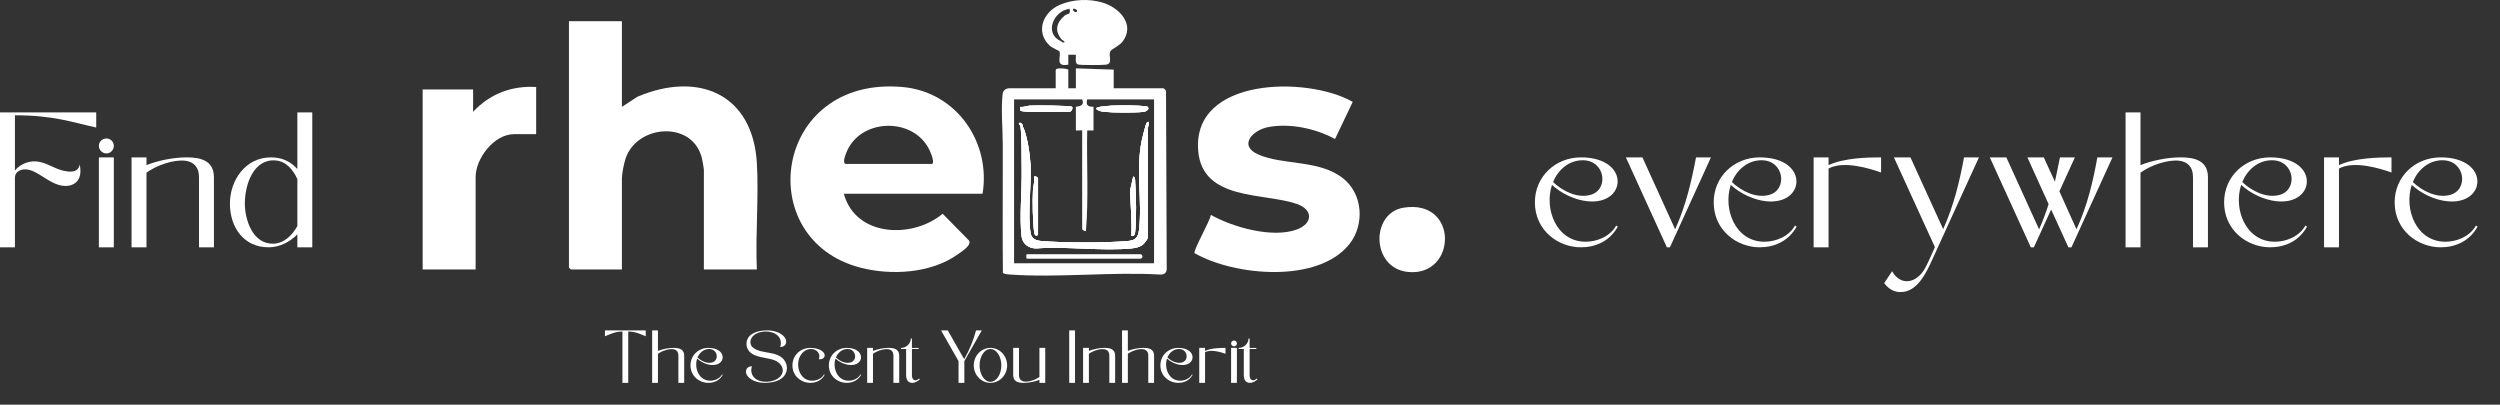 <svg width="556" height="90" viewBox="0 0 556 90" fill="none" xmlns="http://www.w3.org/2000/svg">
<rect x="0" y="0" width="556" height="90" fill="#333333" stroke="none"/>
<path d="M0 25H21.4V28.36C16.04 27.2 12 25.64 3.32 25.64V37.92C4.72 36.24 6.84 35.6 8.8 36C10.8 36.4 12.6 37.8 14.68 38.08C15.92 38.28 17.4 38.28 17.72 36.6C18.36 39.48 17.12 41.04 15.16 41.32C11.32 41.8 8.32 37.32 5.24 37.68C4.28 37.8 3.32 38.36 3.32 39.52V55H0V25ZM21.992 35H25.312V55H21.992V35ZM23.672 30.8C24.592 30.8 25.312 31.52 25.312 32.44C25.312 33.36 24.592 34.12 23.672 34.12C22.752 34.12 21.992 33.36 21.992 32.44C21.992 31.52 22.752 30.8 23.672 30.8ZM29.258 35H32.578V36.72C35.058 35.72 38.538 35 41.538 35C44.578 35 47.578 35.68 47.578 39.44V55H44.258V39.44C44.258 37 42.938 36 41.298 35.76C38.698 35.4 34.818 36.76 32.578 38.4V55H29.258V35ZM66.133 25H69.453V55H66.133V52.12C64.453 53.84 62.173 55 59.733 55C54.133 55 51.133 50.48 51.133 45.28C51.133 40.08 54.613 35 60.253 35C62.693 35 64.613 35.88 66.133 37.6V25ZM66.133 50.28V39.84C65.253 37.84 63.653 35.84 61.253 35.68C56.413 35.32 54.453 40.96 54.453 45.28C54.453 48.84 56.173 54.32 60.813 54.2C63.213 54.12 65.013 52.28 66.133 50.28Z" fill="white"/>
<path d="M143.61 73.478V74.785C142.443 74.35 141.556 73.774 139.72 73.727V85.149H138.428V73.727C136.592 73.774 135.705 74.35 134.538 74.785V73.478H143.61ZM145.039 73.478H146.33V78.037C147.295 77.648 148.649 77.368 149.816 77.368C150.998 77.368 152.165 77.633 152.165 79.096V85.149H150.874V79.096C150.874 78.147 150.36 77.757 149.722 77.664C148.711 77.524 147.201 78.053 146.33 78.691V85.149H145.039V73.478ZM155.135 79.5C155.944 80.278 157.205 80.916 158.341 80.621C159.99 80.201 159.679 77.617 157.703 77.617C156.504 77.617 155.571 78.442 155.135 79.5ZM158.123 81.165C157.002 81.056 155.835 80.481 155.042 79.749C154.357 81.834 155.415 84.62 157.889 84.666C158.932 84.682 160.068 84.215 160.597 83.266L160.737 83.359C160.037 84.635 158.792 85.149 157.547 85.149C155.571 85.149 153.564 83.686 153.564 81.259C153.564 79.018 155.353 77.368 157.547 77.368C159.726 77.368 160.721 78.442 160.721 79.438C160.737 80.418 159.803 81.336 158.123 81.165ZM170.086 85.149C169.23 85.149 168.359 85.009 167.596 84.651C166.849 84.308 165.9 83.577 165.9 82.675C165.9 81.99 166.367 81.461 167.238 81.461C166.896 82.441 167.145 83.328 167.721 83.951C169.059 85.382 172.124 85.102 173.416 83.842C174.801 82.488 173.883 80.683 172.14 80.076C170.428 79.469 167.83 79.578 166.585 78.084C165.947 77.291 165.838 76.186 166.289 75.314C167.052 73.821 169.152 73.478 170.662 73.478C171.518 73.478 172.373 73.634 173.151 73.976C173.898 74.334 174.848 75.05 174.848 75.952C174.848 76.653 174.381 77.182 173.509 77.166C173.821 76.295 173.649 75.486 173.183 74.879C172.389 73.836 170.631 73.525 169.199 73.852C168.141 74.085 167.005 74.77 166.896 75.937C166.772 77.244 168.048 77.804 169.246 78.115C170.693 78.473 172.669 78.535 173.852 79.5C175.392 80.745 175.439 83.095 173.681 84.262C172.654 84.947 171.222 85.149 170.086 85.149ZM182.289 77.757C182.818 77.991 183.409 78.473 183.409 79.018C183.409 79.562 182.974 79.967 182.102 79.889C182.616 78.644 181.589 77.617 180.375 77.617C179.084 77.617 178.103 78.582 177.714 79.749C177.03 81.834 178.072 84.62 180.562 84.666C181.604 84.682 182.74 84.215 183.269 83.266L183.409 83.359C182.709 84.635 181.464 85.149 180.22 85.149C178.243 85.149 176.236 83.686 176.236 81.259C176.236 79.018 178.025 77.368 180.22 77.368C180.951 77.368 181.729 77.524 182.289 77.757ZM185.907 79.5C186.716 80.278 187.977 80.916 189.113 80.621C190.762 80.201 190.451 77.617 188.475 77.617C187.276 77.617 186.343 78.442 185.907 79.5ZM188.895 81.165C187.774 81.056 186.607 80.481 185.814 79.749C185.129 81.834 186.187 84.62 188.661 84.666C189.704 84.682 190.84 84.215 191.369 83.266L191.509 83.359C190.809 84.635 189.564 85.149 188.319 85.149C186.343 85.149 184.335 83.686 184.335 81.259C184.335 79.018 186.125 77.368 188.319 77.368C190.498 77.368 191.493 78.442 191.493 79.438C191.509 80.418 190.575 81.336 188.895 81.165ZM192.86 77.368H194.152V78.037C195.117 77.648 196.471 77.368 197.638 77.368C198.82 77.368 199.987 77.633 199.987 79.096V85.149H198.696V79.096C198.696 78.147 198.182 77.757 197.544 77.664C196.533 77.524 195.023 78.053 194.152 78.691V85.149H192.86V77.368ZM200.371 77.384C201.553 77.384 202.565 76.419 202.565 75.283H202.814V77.384H204.308V77.617H202.814V83.484C202.814 84.573 203.638 84.947 204.401 84.184L204.572 84.355C204.152 84.775 203.498 85.149 202.892 85.149C202.362 85.149 202.02 84.931 201.802 84.604C201.569 84.231 201.522 83.764 201.522 83.328V77.617H200.371V77.384ZM214.469 80.309V85.149H213.178V80.309L209.287 73.478H210.781L214.438 79.889C215.667 77.726 216.554 75.486 217.068 73.478H218.359L214.469 80.309ZM220.27 77.368C222.324 77.368 223.989 79.111 223.989 81.259C223.989 83.406 222.324 85.149 220.27 85.149C218.231 85.149 216.566 83.406 216.566 81.259C216.566 79.111 218.231 77.368 220.27 77.368ZM220.27 77.617C218.947 77.617 217.858 79.251 217.858 81.259C217.858 83.281 218.947 84.915 220.27 84.915C221.608 84.915 222.697 83.281 222.697 81.259C222.697 79.251 221.608 77.617 220.27 77.617ZM232.461 85.149H231.17V84.48C230.205 84.869 228.851 85.149 227.684 85.149C226.501 85.149 225.334 84.9 225.334 83.422V77.368H226.626V83.422C226.626 84.371 227.139 84.76 227.777 84.853C228.789 85.009 230.298 84.464 231.17 83.826V77.368H232.461V85.149ZM237.795 85.149V73.478H239.087V85.149H237.795ZM240.88 77.368H242.171V78.037C243.136 77.648 244.49 77.368 245.657 77.368C246.84 77.368 248.007 77.633 248.007 79.096V85.149H246.715V79.096C246.715 78.147 246.202 77.757 245.564 77.664C244.552 77.524 243.043 78.053 242.171 78.691V85.149H240.88V77.368ZM249.542 73.478H250.833V78.037C251.798 77.648 253.152 77.368 254.319 77.368C255.501 77.368 256.668 77.633 256.668 79.096V85.149H255.377V79.096C255.377 78.147 254.863 77.757 254.225 77.664C253.214 77.524 251.705 78.053 250.833 78.691V85.149H249.542V73.478ZM259.638 79.5C260.447 80.278 261.708 80.916 262.844 80.621C264.493 80.201 264.182 77.617 262.206 77.617C261.008 77.617 260.074 78.442 259.638 79.5ZM262.626 81.165C261.506 81.056 260.338 80.481 259.545 79.749C258.86 81.834 259.918 84.62 262.393 84.666C263.435 84.682 264.571 84.215 265.1 83.266L265.24 83.359C264.54 84.635 263.295 85.149 262.05 85.149C260.074 85.149 258.067 83.686 258.067 81.259C258.067 79.018 259.856 77.368 262.05 77.368C264.229 77.368 265.225 78.442 265.225 79.438C265.24 80.418 264.306 81.336 262.626 81.165ZM266.713 77.368H268.005V78.037C269.343 77.415 271.366 77.368 272.548 77.368V78.675C271.615 78.349 269.327 77.617 268.005 78.333V85.149H266.713V77.368ZM273.795 77.368H275.086V85.149H273.795V77.368ZM274.448 75.735C274.806 75.735 275.086 76.015 275.086 76.373C275.086 76.73 274.806 77.026 274.448 77.026C274.09 77.026 273.795 76.73 273.795 76.373C273.795 76.015 274.09 75.735 274.448 75.735ZM275.469 77.384C276.652 77.384 277.664 76.419 277.664 75.283H277.913V77.384H279.406V77.617H277.913V83.484C277.913 84.573 278.737 84.947 279.5 84.184L279.671 84.355C279.251 84.775 278.597 85.149 277.99 85.149C277.461 85.149 277.119 84.931 276.901 84.604C276.668 84.231 276.621 83.764 276.621 83.328V77.617H275.469V77.384Z" fill="white"/>
<path d="M138.312 4.715V23.766L141.77 21.508C155.428 15.73 167.458 20.982 168.331 36.314C168.772 44.037 167.98 52.168 168.322 59.933H156.543V37.709C156.543 37.467 156.225 35.73 156.139 35.346C154.213 26.75 141.751 27.599 139.142 35.213C138.787 36.247 138.312 38.624 138.312 39.639V59.933H126.955C126.927 59.933 126.533 59.549 126.533 59.521V4.715H138.312Z" fill="white"/>
<path d="M200.708 19.35C172.026 16.826 167.069 53.207 191.32 59.516C198.231 61.314 207.074 60.801 213.004 56.575C213.853 55.968 216.282 54.45 215.452 53.434L209.645 47.538C202.876 53.183 190.257 52.675 187.672 43.093H218.521C220.404 31.66 212.748 20.413 200.708 19.35ZM207.164 36.466H188.089C187.306 36.238 187.98 34.592 188.179 34.065C191.12 26.252 203.127 25.915 206.699 33.33C206.917 33.781 208.099 36.466 207.164 36.466Z" fill="white"/>
<path d="M265.675 56.304C265.319 55.707 269.152 49.108 269.289 47.784C274.204 50.545 282.99 53.045 288.431 51.034C291.974 49.725 292.103 46.636 288.431 45.36C281.106 42.808 267.425 44.715 266.481 33.562C265.091 17.144 290.736 16.893 300.85 22.656L296.908 30.915C292.629 28.591 286.946 27.353 282.112 28.254C278.53 28.918 275.414 32.362 279.745 34.312C285.338 36.831 293.341 35.422 298.706 39.668C303.113 43.154 303.535 49.957 300.124 54.269C293.16 63.074 274.569 61.395 265.675 56.304Z" fill="white"/>
<path d="M119.242 19.345V29.838H114.332C109.863 29.838 105.779 35.237 105.779 39.364V59.933H94V19.9H105.219V24.872C108.867 20.911 113.787 19.013 119.242 19.35V19.345Z" fill="white"/>
<path d="M230.86 39.639V52.063C230.727 52.595 230.124 52.523 230.015 51.788C229.683 49.521 229.593 44.729 229.726 42.386C229.788 41.323 230.139 40.308 230.02 39.227C230.281 39.108 230.86 39.473 230.86 39.639Z" fill="white"/>
<path d="M237.734 24.867C236.306 24.725 227.411 25.166 226.937 24.587C226.87 24.511 226.97 23.994 226.932 23.766C227.658 23.875 228.345 23.543 229.043 23.491C230.139 23.415 238.094 23.444 238.431 23.766C238.673 23.999 238.303 24.967 237.734 24.867Z" fill="white"/>
<path d="M252.468 51.527C252.401 52.082 252.344 52.557 251.614 52.476C251.761 49.099 251.438 45.764 251.32 42.391L252.031 39.227C252.525 39.549 252.435 39.967 252.468 40.455C252.667 43.226 252.79 48.871 252.468 51.527Z" fill="white"/>
<path d="M253.715 57.448H228.336V56.622H253.715C254.133 56.622 254.133 57.448 253.715 57.448Z" fill="white"/>
<path d="M254.294 24.881C252.368 25.104 247.529 25.08 245.584 24.867C244.949 24.8 244.213 24.677 243.768 24.179C243.768 23.164 254.868 23.349 255.262 23.766C255.727 24.26 254.944 24.81 254.294 24.881Z" fill="white"/>
<path d="M255.257 28.596V52.894C255.257 53.173 254.422 54.241 254.076 54.487C253.426 54.948 252.534 55.156 251.752 55.237C245.034 55.901 237.264 54.739 230.428 55.251C228.82 55.261 227.401 54.222 227.207 52.623C226.685 48.273 227.311 42.282 227.226 37.694C227.178 35.023 227.273 30.322 226.932 27.908C226.932 27.875 226.419 27.552 226.657 27.358C226.97 27.097 227.577 27.727 227.496 28.183C228.431 29.948 229.043 34.279 229.176 36.328C229.475 41.029 228.497 47.405 229.195 51.774C229.403 53.097 230.324 53.486 231.548 53.596C236.363 54.023 246.121 54.032 250.926 53.596C252.473 53.453 253.113 52.822 253.303 51.243C254.1 44.677 252.501 37.77 253.986 30.934C254.09 30.46 254.854 27.49 254.982 27.353C255.931 26.347 255.257 28.52 255.257 28.596Z" fill="white"/>
<path d="M259.323 20.18C259.261 20.047 258.815 19.625 258.763 19.625H247.686V15.484L239.275 15.204V19.625H237.591V15.484C237.131 15.246 234.788 14.933 234.788 15.621V19.625H224.55C223.758 19.625 223.094 20.057 222.994 20.854C222.572 24.079 223.037 29.023 223.018 32.471C223.009 34.203 223.023 35.972 223.018 37.694C223.013 45.37 222.966 53.05 223.047 60.721C223.511 60.963 224.019 61.015 224.536 61.048C235.328 61.821 247.05 60.431 257.942 61.053C258.829 61.124 259.475 60.735 259.479 59.81L259.323 20.18ZM256.661 58.553H225.532V22.106H240.675C241.41 23.847 239.275 23.629 239.275 23.766V29.008C239.275 29.079 240.675 28.942 240.675 29.008V50.958C240.675 51.129 241.253 51.489 241.514 51.371C242.131 43.966 241.642 36.451 241.794 29.008H243.198V23.766C243.198 23.629 241.206 24.132 241.799 22.106H256.661V58.553Z" fill="white"/>
<path d="M245.063 0.531C242.06 -0.318 238.592 -0.157 235.713 1.072C231.994 2.666 230.219 7.035 233.388 10.095C233.924 10.616 235.513 11.276 235.58 11.385C236.178 12.315 234.408 14.981 237.591 14.378V12.168H239.275C239.332 12.803 238.986 14.098 239.735 14.34C240.262 14.511 245.087 14.487 245.879 14.393C247.724 14.17 246.344 12.4 246.989 11.342C247.207 10.986 249 10.123 249.65 9.269C252.568 5.427 248.905 1.622 245.063 0.531ZM236.766 3.482C234.892 5.076 234.479 6.945 236.187 8.856C236.197 8.866 236.206 8.875 236.216 8.885C236.377 9.018 236.775 9.094 236.752 9.407C236.282 9.568 236.144 9.241 235.907 9.132C232.155 7.448 234.28 2.419 237.871 1.954C238.179 3.392 237.416 2.931 236.766 3.482ZM238.716 1.954C238.877 1.798 239.55 2.187 239.55 2.367C239.55 3.131 238.289 2.372 238.716 1.954Z" fill="white"/>
<path d="M312.117 46.195C324.484 44.16 324.043 61.551 313.17 60.488C304.93 59.682 304.788 47.405 312.117 46.195Z" fill="white"/>
<path d="M230.86 39.639V52.063C230.727 52.595 230.124 52.523 230.015 51.788C229.683 49.521 229.593 44.729 229.726 42.386C229.788 41.323 230.139 40.308 230.02 39.227C230.281 39.108 230.86 39.473 230.86 39.639Z" fill="white"/>
<path d="M237.734 24.867C236.306 24.725 227.411 25.166 226.937 24.587C226.87 24.511 226.97 23.994 226.932 23.766C227.658 23.875 228.345 23.543 229.043 23.491C230.139 23.415 238.094 23.444 238.431 23.766C238.673 23.999 238.303 24.967 237.734 24.867Z" fill="white"/>
<path d="M252.468 51.527C252.401 52.082 252.344 52.557 251.614 52.476C251.761 49.099 251.438 45.764 251.32 42.391L252.031 39.227C252.525 39.549 252.435 39.967 252.468 40.455C252.667 43.226 252.79 48.871 252.468 51.527Z" fill="white"/>
<path d="M253.715 57.448H228.336V56.622H253.715C254.133 56.622 254.133 57.448 253.715 57.448Z" fill="white"/>
<path d="M254.294 24.881C252.368 25.104 247.529 25.08 245.584 24.867C244.949 24.8 244.213 24.677 243.768 24.179C243.768 23.164 254.868 23.349 255.262 23.766C255.727 24.26 254.944 24.81 254.294 24.881Z" fill="white"/>
<path d="M255.257 28.596V52.894C255.257 53.173 254.422 54.241 254.076 54.487C253.426 54.948 252.534 55.156 251.752 55.237C245.034 55.901 237.264 54.739 230.428 55.251C228.82 55.261 227.401 54.222 227.207 52.623C226.685 48.273 227.311 42.282 227.226 37.694C227.178 35.023 227.273 30.322 226.932 27.908C226.932 27.875 226.419 27.552 226.657 27.358C226.97 27.097 227.577 27.727 227.496 28.183C228.431 29.948 229.043 34.279 229.176 36.328C229.475 41.029 228.497 47.405 229.195 51.774C229.403 53.097 230.324 53.486 231.548 53.596C236.363 54.023 246.121 54.032 250.926 53.596C252.473 53.453 253.113 52.822 253.303 51.243C254.1 44.677 252.501 37.77 253.986 30.934C254.09 30.46 254.854 27.49 254.982 27.353C255.931 26.347 255.257 28.52 255.257 28.596Z" fill="white"/>
<path d="M255.257 28.596V52.894C255.257 53.173 254.422 54.241 254.076 54.487C253.426 54.948 252.534 55.156 251.751 55.237C245.034 55.901 237.264 54.739 230.428 55.251C228.82 55.261 227.401 54.222 227.207 52.623C226.685 48.273 227.311 42.282 227.226 37.694C227.178 35.023 227.273 30.322 226.932 27.908C226.609 27.196 227.406 27.514 227.496 28.183C228.431 29.948 229.043 34.279 229.176 36.328C229.474 41.029 228.497 47.405 229.194 51.774C229.403 53.097 230.324 53.486 231.547 53.596C236.362 54.023 246.12 54.032 250.926 53.596C252.472 53.453 253.113 52.822 253.303 51.243C254.1 44.677 252.501 37.77 253.986 30.934C254.09 30.46 254.854 27.49 254.982 27.353C255.931 26.347 255.257 28.52 255.257 28.596Z" fill="white"/>
<path d="M253.715 57.448H228.336V56.622H253.715C254.133 56.622 254.133 57.448 253.715 57.448Z" fill="white"/>
<path d="M237.734 24.867C236.306 24.725 227.411 25.166 226.937 24.587C226.87 24.511 226.97 23.994 226.932 23.766C227.658 23.875 228.345 23.543 229.043 23.491C230.139 23.415 238.094 23.444 238.431 23.766C238.673 23.999 238.303 24.967 237.734 24.867Z" fill="white"/>
<path d="M254.294 24.881C252.368 25.104 247.529 25.08 245.584 24.867C244.949 24.8 244.213 24.677 243.768 24.179C243.768 23.164 254.868 23.349 255.262 23.766C255.727 24.26 254.944 24.81 254.294 24.881Z" fill="white"/>
<path d="M230.86 39.639V52.063C230.727 52.595 230.124 52.523 230.015 51.788C229.683 49.521 229.593 44.729 229.726 42.386C229.788 41.323 230.139 40.308 230.02 39.227C230.281 39.108 230.86 39.473 230.86 39.639Z" fill="white"/>
<path d="M252.468 51.527C252.401 52.082 252.344 52.557 251.614 52.476C251.761 49.099 251.438 45.764 251.32 42.391L252.031 39.227C252.525 39.549 252.435 39.967 252.468 40.455C252.667 43.226 252.79 48.871 252.468 51.527Z" fill="white"/>
<path d="M227.496 28.183C227.307 27.822 227.036 27.334 226.932 27.908C226.932 27.875 226.419 27.552 226.657 27.357C226.97 27.096 227.577 27.727 227.496 28.183Z" fill="white"/>
<path d="M345.4 40.48C347.48 42.48 350.72 44.12 353.64 43.36C357.88 42.28 357.08 35.64 352 35.64C348.92 35.64 346.52 37.76 345.4 40.48ZM353.08 44.76C350.2 44.48 347.2 43 345.16 41.12C343.4 46.48 346.12 53.64 352.48 53.76C355.16 53.8 358.08 52.6 359.44 50.16L359.8 50.4C358 53.68 354.8 55 351.6 55C346.52 55 341.36 51.24 341.36 45C341.36 39.24 345.96 35 351.6 35C357.2 35 359.76 37.76 359.76 40.32C359.8 42.84 357.4 45.2 353.08 44.76ZM377.194 35H380.514L371.394 55H370.714L361.594 35H365.274L372.554 51C374.954 45.68 376.194 40.32 377.194 35ZM385.166 40.48C387.246 42.48 390.486 44.12 393.406 43.36C397.646 42.28 396.846 35.64 391.766 35.64C388.686 35.64 386.286 37.76 385.166 40.48ZM392.846 44.76C389.966 44.48 386.966 43 384.926 41.12C383.166 46.48 385.886 53.64 392.246 53.76C394.926 53.8 397.846 52.6 399.206 50.16L399.566 50.4C397.766 53.68 394.566 55 391.366 55C386.286 55 381.126 51.24 381.126 45C381.126 39.24 385.726 35 391.366 35C396.966 35 399.526 37.76 399.526 40.32C399.566 42.84 397.166 45.2 392.846 44.76ZM403.352 35H406.672V36.72C410.112 35.12 415.312 35 418.352 35V38.36C415.952 37.52 410.072 35.64 406.672 37.48V55H403.352V35ZM436.804 35H440.124C436.684 42.52 433.204 50.08 429.804 57.6C428.444 60.56 426.444 65 422.644 64.96C421.124 64.96 419.924 64.16 419.044 62.96L420.804 60.32C422.764 63.8 426.444 62.96 428.244 59.44C429.004 58 429.644 56.44 430.324 54.96L421.204 35H424.884L432.164 50.96C434.564 45.64 435.804 40.32 436.804 35ZM458.132 35H461.452L458.012 42.56L461.812 51C464.252 45.68 465.492 40.32 466.452 35H469.812L460.692 55H460.012L456.172 46.6L452.332 55H451.652L442.532 35H446.212L453.492 51C454.332 49.12 455.012 47.28 455.612 45.4L450.892 35H454.532L457.012 40.4C457.412 38.6 457.772 36.8 458.132 35ZM472.727 25H476.047V36.72C478.527 35.72 482.007 35 485.007 35C488.047 35 491.047 35.68 491.047 39.44V55H487.727V39.44C487.727 37 486.407 36 484.767 35.76C482.167 35.4 478.287 36.76 476.047 38.4V55H472.727V25ZM498.681 40.48C500.761 42.48 504.001 44.12 506.921 43.36C511.161 42.28 510.361 35.64 505.281 35.64C502.201 35.64 499.801 37.76 498.681 40.48ZM506.361 44.76C503.481 44.48 500.481 43 498.441 41.12C496.681 46.48 499.401 53.64 505.761 53.76C508.441 53.8 511.361 52.6 512.721 50.16L513.081 50.4C511.281 53.68 508.081 55 504.881 55C499.801 55 494.641 51.24 494.641 45C494.641 39.24 499.241 35 504.881 35C510.481 35 513.041 37.76 513.041 40.32C513.081 42.84 510.681 45.2 506.361 44.76ZM516.868 35H520.188V36.72C523.628 35.12 528.828 35 531.868 35V38.36C529.468 37.52 523.588 35.64 520.188 37.48V55H516.868V35ZM536.611 40.48C538.691 42.48 541.931 44.12 544.851 43.36C549.091 42.28 548.291 35.64 543.211 35.64C540.131 35.64 537.731 37.76 536.611 40.48ZM544.291 44.76C541.411 44.48 538.411 43 536.371 41.12C534.611 46.48 537.331 53.64 543.691 53.76C546.371 53.8 549.291 52.6 550.651 50.16L551.011 50.4C549.211 53.68 546.011 55 542.811 55C537.731 55 532.571 51.24 532.571 45C532.571 39.24 537.171 35 542.811 35C548.411 35 550.971 37.76 550.971 40.32C551.011 42.84 548.611 45.2 544.291 44.76Z" fill="white"/>
</svg>
